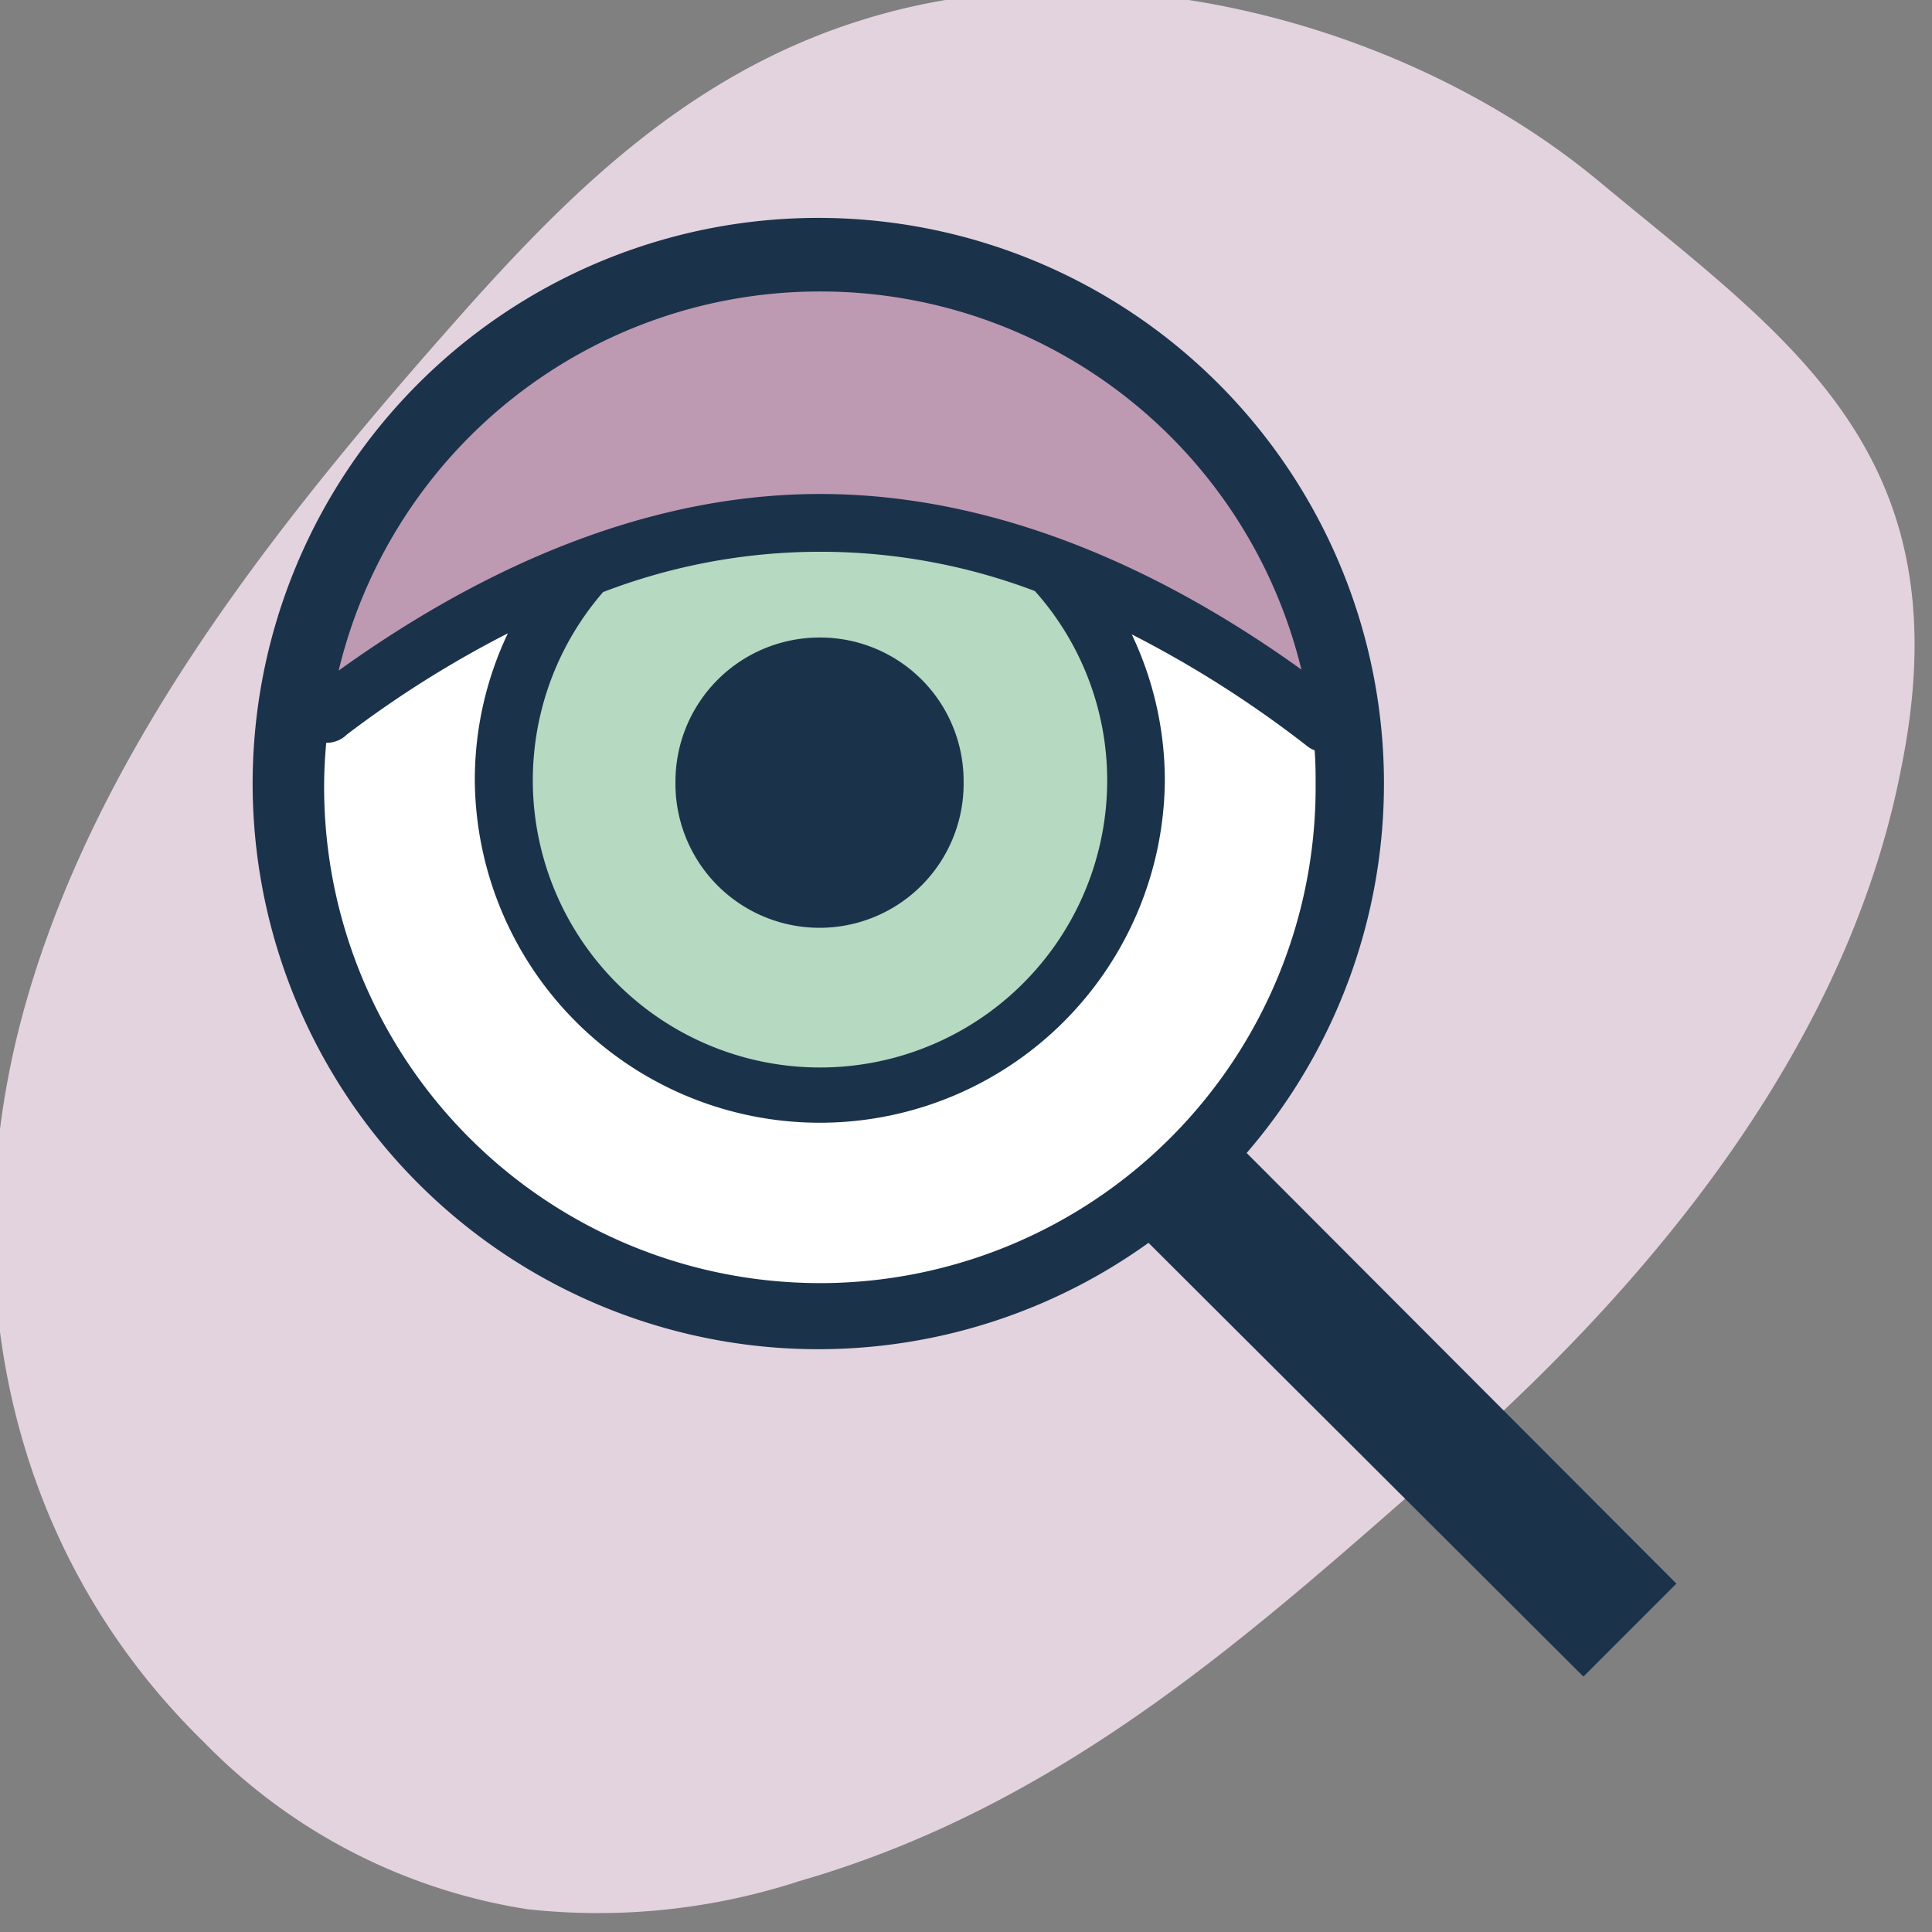 <svg xmlns="http://www.w3.org/2000/svg" xmlns:xlink="http://www.w3.org/1999/xlink" width="60" height="60" viewBox="0 0 60 60">
  <rect x="0" y="0" width="60" height="60" fill="#808080" stroke="none"/>
  <defs>
    <clipPath id="clip-WITS_-_Pause_and_reflect">
      <rect width="60" height="60"/>
    </clipPath>
  </defs>
  <g id="WITS_-_Pause_and_reflect" data-name="WITS - Pause and reflect" clip-path="url(#clip-WITS_-_Pause_and_reflect)">
    <path id="Path_46766" data-name="Path 46766" d="M44.575,12.3C50.2,17.7,56.183,23.108,59.309,31.213a20.157,20.157,0,0,1,1.608,8.33,17.85,17.85,0,0,1-4.291,10.47c-5.715,6.98-14.376,9.006-22.233,7.542S19.306,51.48,12.43,46.412C8.14,43.259,3.769,39.77,1.537,34.253-1.5,26.823.2,17.366,4.572,11.062S11.983-.984,21.9.142C28.413.818,36.093,4.195,44.575,12.3Z" transform="translate(61.093 2.055) rotate(95)" fill="#e3d3de"/>
    <g id="Group_19368" data-name="Group 19368" transform="translate(-1858 -1768.001)">
      <path id="Path_142190" data-name="Path 142190" d="M-22874.258-20752.941a38.675,38.675,0,0,0-7.527,4.463s.393,8.8,2.559,11.209c2.055,2.285,6.207,6.682,12.574,6.91-.016,0,.291.01.6,0,6.08-.117,11.539-4.068,13.334-6.008s3.98-8.369,3.564-11.338-12.416-7.5-16.246-7.471S-22871.016-20754.158-22874.258-20752.941Z" transform="translate(24749.029 22539.232)" fill="#fff"/>
      <circle id="Ellipse_2119" data-name="Ellipse 2119" cx="9.5" cy="9.5" r="9.5" transform="translate(1874.14 1783.166)" fill="#b6d9c1"/>
      <path id="Path_142189" data-name="Path 142189" d="M-22881.09-20748.537s2.563-4.014,9.6-5.463,10.893-1.293,14.863,1.043,7.672,5.08,7.672,5.08-2.119-15.236-16.834-14.828S-22881.09-20748.537-22881.09-20748.537Z" transform="translate(24749.051 22539.035)" fill="#be99b2"/>
      <g id="Group_19367" data-name="Group 19367" transform="translate(1865.999 1775)">
        <path id="Path_142187" data-name="Path 142187" d="M193.357,187.339a17.567,17.567,0,1,0-3.048,2.79L203.815,203.6l2.888-2.887Zm-13.25-26.755a15.368,15.368,0,0,1,14.95,11.742c-3.8-2.731-9.034-5.453-14.949-5.453s-11.152,2.754-14.95,5.485A15.366,15.366,0,0,1,180.108,160.584Zm8.919,15.206a8.919,8.919,0,1,1-15.655-5.871,18.81,18.81,0,0,1,13.409-.032A8.828,8.828,0,0,1,189.026,175.79Zm-8.919,15.59a15.4,15.4,0,0,1-15.4-15.4c0-.469.024-.924.065-1.38a.892.892,0,0,0,.642-.257,33.272,33.272,0,0,1,5-3.143,10.584,10.584,0,0,0-1.027,4.588,10.715,10.715,0,0,0,21.429,0,10.577,10.577,0,0,0-1.027-4.555,34.075,34.075,0,0,1,5.486,3.5.87.87,0,0,0,.193.1c.031.384.031.765.031,1.154A15.4,15.4,0,0,1,180.108,191.381Z" transform="translate(-162.64 -158.531)" fill="#1b324b"/>
        <path id="Path_142188" data-name="Path 142188" d="M175.282,175.459a4.475,4.475,0,1,0,8.949.031v-.031A4.455,4.455,0,0,0,179.782,171h-.01A4.475,4.475,0,0,0,175.282,175.459Z" transform="translate(-162.304 -158.2)" fill="#1b324b"/>
      </g>
    </g>
  </g>
</svg>
